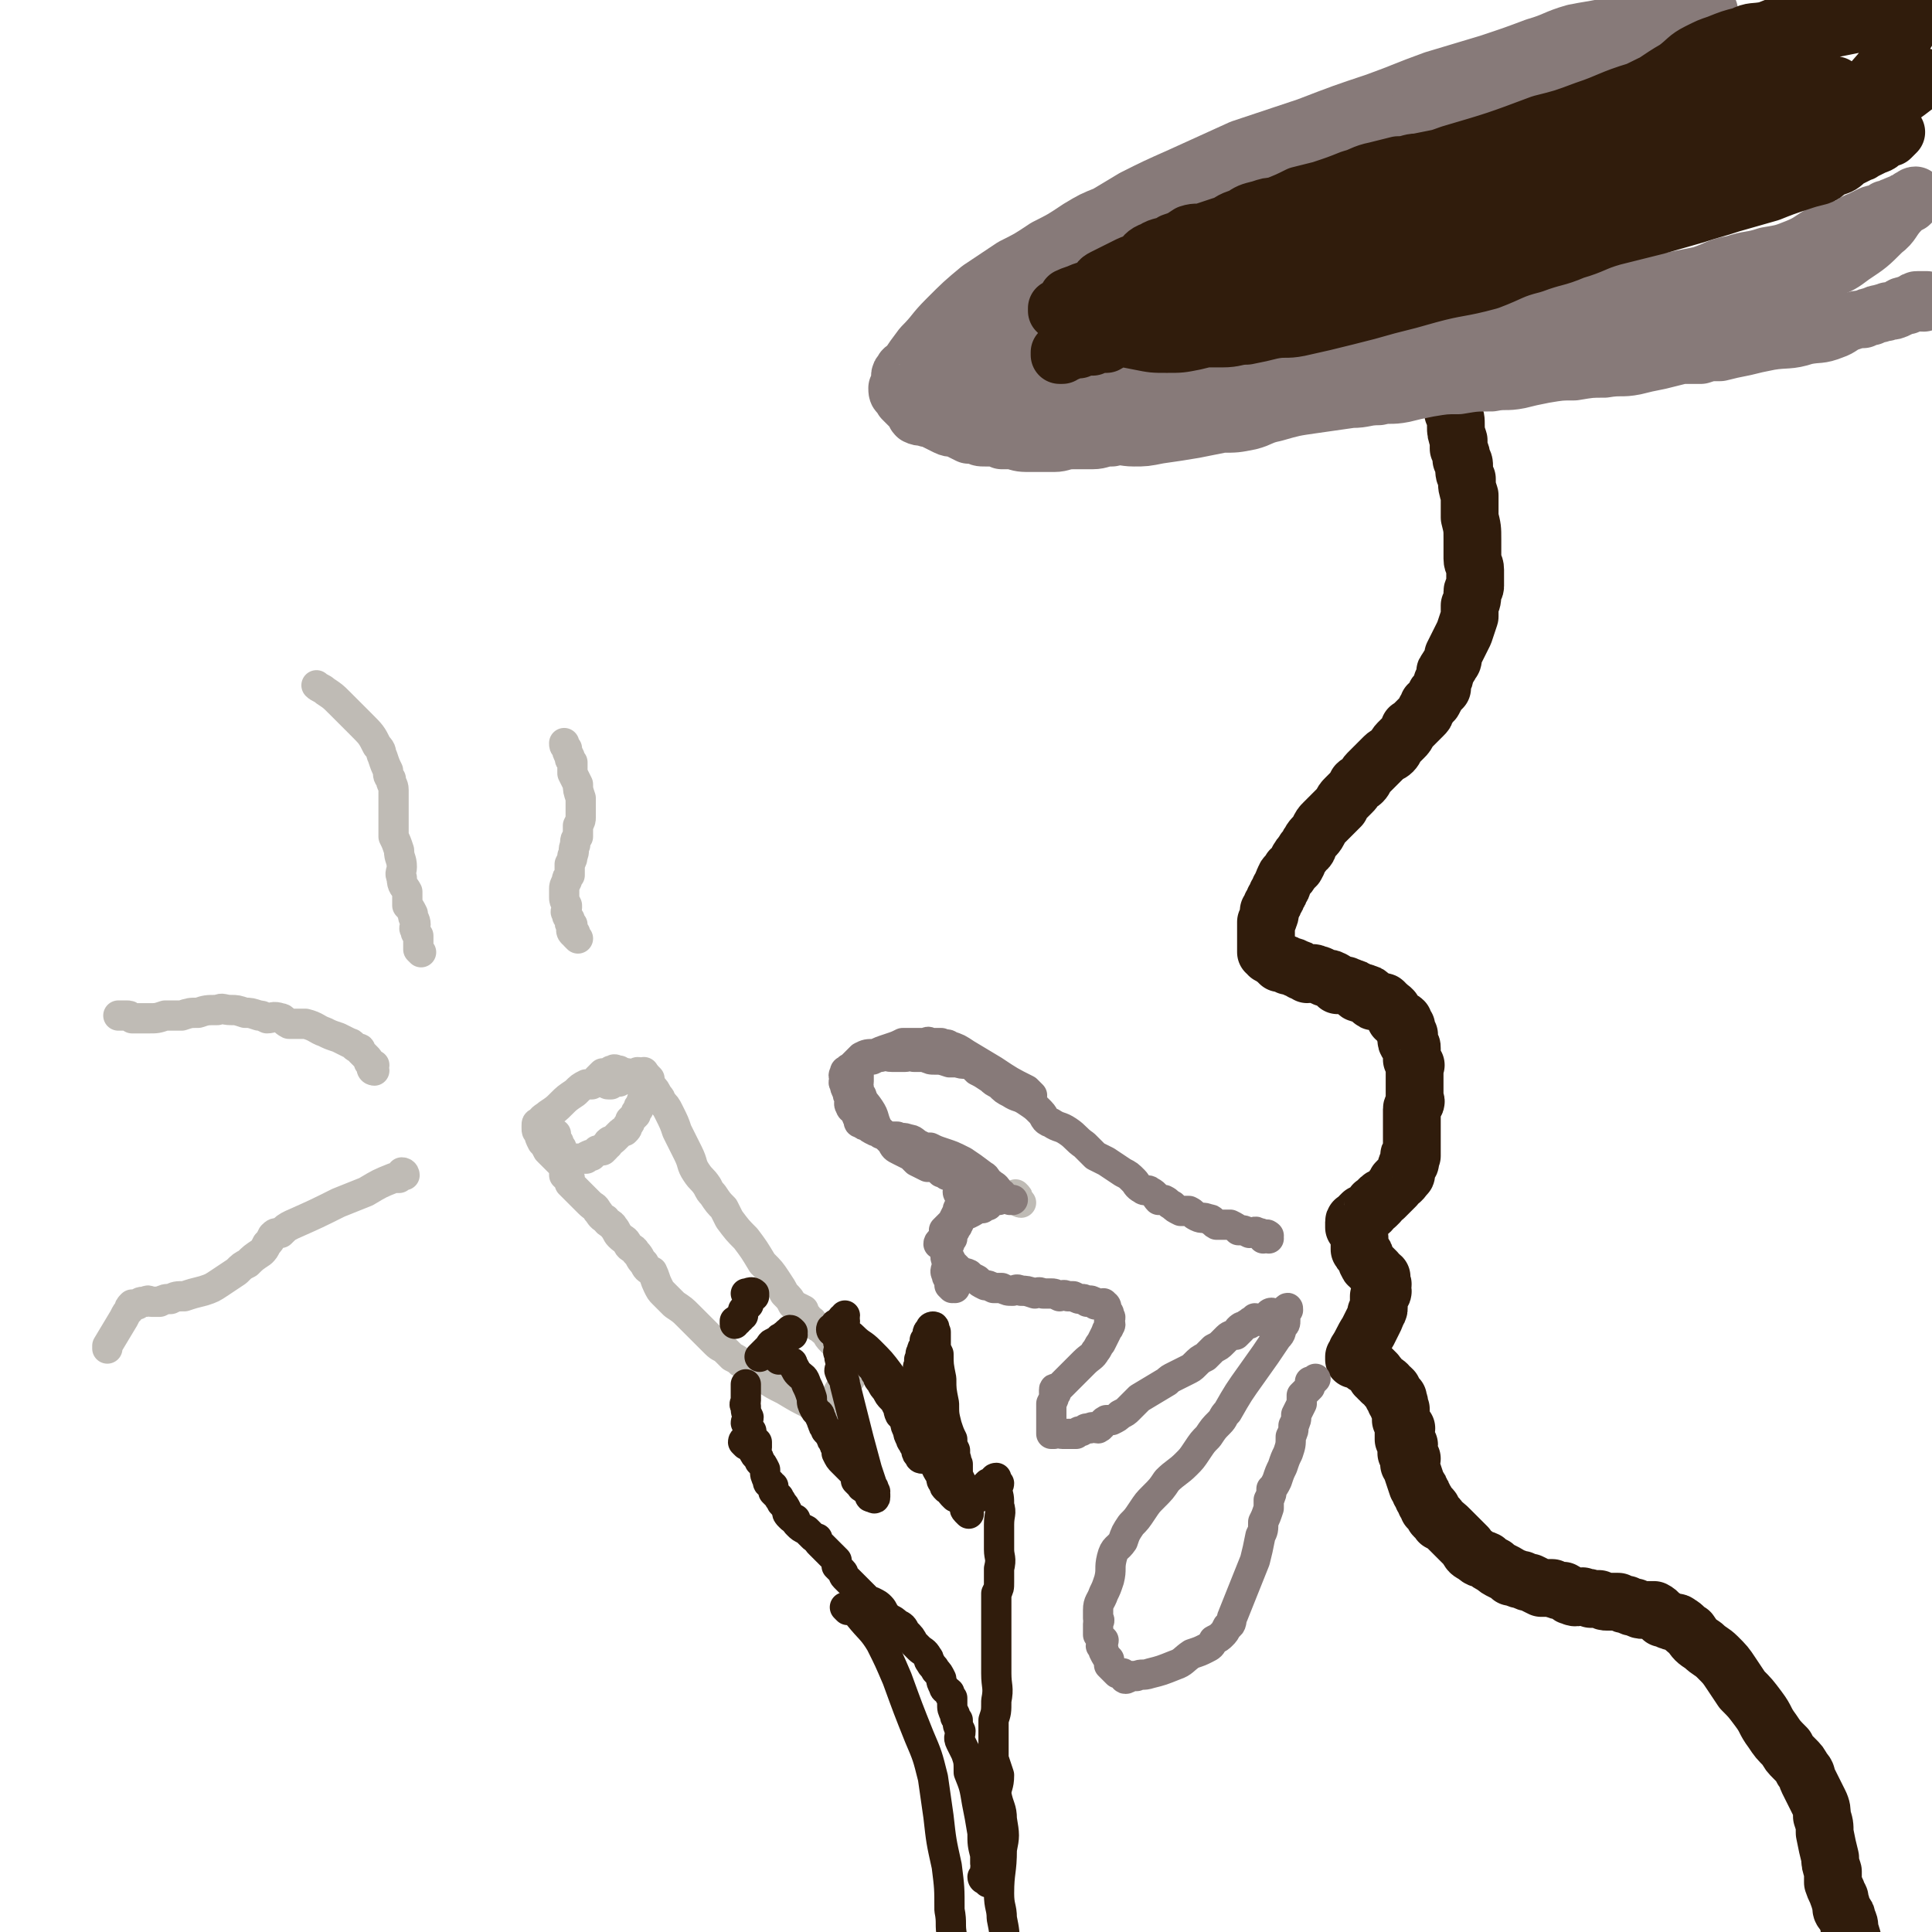 <svg viewBox='0 0 702 702' version='1.1' xmlns='http://www.w3.org/2000/svg' xmlns:xlink='http://www.w3.org/1999/xlink'><g fill='none' stroke='#301C0C' stroke-width='21' stroke-linecap='round' stroke-linejoin='round'><path d='M527,131c0,0 -1,-1 -1,-1 -1,1 -1,2 -1,2 0,0 0,-1 0,-1 1,0 1,0 2,1 0,0 -1,0 -1,1 0,1 0,1 0,2 0,1 1,1 1,2 0,1 0,1 0,3 0,2 0,2 0,4 1,3 1,3 1,6 1,2 1,2 1,5 0,2 0,2 1,5 0,1 0,2 0,3 1,2 1,2 1,4 1,1 1,1 1,3 0,2 0,2 1,4 0,3 0,3 1,6 0,4 0,4 0,8 1,4 1,4 1,8 0,4 0,4 0,7 0,2 1,2 1,4 0,2 0,2 0,3 0,1 0,1 0,2 0,0 0,0 0,1 0,1 -1,1 -1,2 0,3 0,3 -1,5 0,2 0,2 0,4 -1,3 -1,3 -2,6 -1,2 -1,2 -2,4 -1,2 -1,2 -2,4 0,2 0,2 -1,3 0,1 -1,1 -1,2 -1,1 -1,1 -1,2 0,1 0,1 -1,3 0,1 0,1 0,2 -1,1 -1,1 -2,2 -1,1 0,1 -1,2 0,1 -1,1 -2,2 0,1 0,1 -1,2 0,1 0,1 -1,2 -1,1 -1,1 -2,2 -1,1 -1,1 -2,2 -1,1 -1,0 -1,1 -1,2 -1,2 -2,3 -1,1 -1,1 -2,2 -1,1 -1,2 -2,3 -1,1 -2,1 -3,2 -2,2 -2,2 -4,4 -1,1 -1,1 -2,2 -1,1 -1,2 -2,3 -1,1 -1,0 -2,1 -1,2 -1,2 -2,3 -1,1 -1,1 -2,2 -1,1 -1,1 -2,3 -3,3 -3,3 -6,6 -1,1 -1,1 -2,3 -1,2 -2,2 -3,4 -1,1 0,2 -2,3 -1,2 -1,1 -2,3 -1,1 0,1 -1,2 0,1 -1,1 -2,2 0,0 0,1 -1,2 0,0 -1,0 -1,1 -1,1 0,1 -1,2 0,1 0,1 -1,2 0,1 0,1 -1,2 0,1 0,1 -1,2 0,1 0,1 -1,2 0,1 0,1 -1,2 0,1 1,1 0,2 0,1 0,1 -1,2 0,1 0,1 0,1 0,1 0,1 0,2 0,1 0,1 0,2 0,1 0,1 0,2 0,1 0,1 0,2 0,1 0,1 0,2 1,0 1,0 1,1 1,0 1,1 2,1 0,0 0,0 0,0 1,1 1,1 2,2 0,0 1,-1 1,0 1,0 1,0 2,1 1,0 2,0 3,1 1,0 1,0 2,1 1,0 1,0 2,1 2,0 2,-1 3,0 2,0 2,1 3,1 1,1 2,0 3,1 1,0 1,1 2,2 2,0 2,0 3,0 1,1 1,0 2,1 1,0 1,0 2,1 0,0 0,1 1,1 1,0 1,-1 2,0 1,0 1,0 2,1 0,0 0,1 0,1 1,1 1,1 2,1 1,0 1,0 2,0 0,0 0,0 0,0 1,0 1,0 1,1 1,0 1,0 1,1 1,0 1,0 2,1 0,0 0,0 0,1 1,1 1,1 1,2 1,0 1,1 2,1 0,0 0,-1 1,0 0,0 0,1 1,2 0,0 -1,1 -1,1 1,1 1,1 2,2 0,1 -1,1 -1,2 0,1 1,1 1,2 1,0 1,0 1,1 0,1 0,1 0,2 0,1 0,1 0,2 1,1 1,1 1,2 1,0 0,0 0,1 0,1 0,1 0,1 0,1 0,1 0,2 0,1 0,1 0,3 0,1 0,1 0,3 0,1 0,1 0,2 0,1 1,1 0,2 0,1 -1,1 -1,2 0,1 0,1 0,2 0,1 0,1 0,2 0,1 0,1 0,2 0,1 0,1 0,2 0,1 0,1 0,1 0,1 0,1 0,1 0,1 0,1 0,2 0,1 0,1 0,2 0,0 0,0 0,1 0,1 0,1 0,1 0,0 0,0 0,1 0,0 -1,-1 -1,0 0,0 0,0 0,1 0,0 0,0 0,1 0,0 1,0 0,1 0,0 -1,0 -1,1 0,0 0,1 0,2 0,1 0,1 -1,1 0,1 0,1 -1,2 0,0 0,0 -1,0 -1,1 -1,1 -1,2 -1,1 -1,1 -2,2 -1,1 -1,1 -2,2 -1,0 -1,0 -2,1 0,0 0,0 0,1 -1,1 -1,1 -1,1 0,0 -1,-1 -1,0 0,0 0,1 -1,2 -1,1 -1,0 -3,1 0,0 0,0 -1,1 0,1 0,2 -1,2 0,0 -1,-1 -1,0 0,0 0,0 0,1 0,0 0,0 0,1 1,0 1,0 1,1 1,2 1,2 1,4 0,1 0,2 0,3 1,2 2,1 2,3 1,1 0,1 1,2 0,1 1,1 1,1 1,1 1,1 2,2 0,1 0,1 0,1 1,1 1,0 2,1 0,0 -1,0 -1,1 0,1 1,1 1,1 1,1 0,1 0,2 0,1 1,1 0,2 0,0 0,0 -1,1 0,1 0,1 0,2 0,1 0,1 0,2 0,1 0,1 -1,2 0,1 0,1 -1,3 -1,2 -1,2 -2,4 -2,3 -2,4 -4,7 0,1 0,1 -1,2 0,0 0,1 0,1 1,0 1,0 1,0 1,0 1,0 2,0 0,0 0,1 1,1 0,0 0,0 0,1 1,0 1,0 2,1 1,1 1,1 2,2 0,0 0,0 0,1 1,0 1,0 1,1 1,0 1,1 1,1 1,1 1,0 2,1 0,0 0,0 0,1 1,0 1,0 2,1 0,0 0,0 0,1 1,0 0,1 0,1 1,1 1,0 2,1 0,0 -1,0 -1,1 0,0 1,0 1,0 1,1 0,1 0,2 1,1 1,1 1,1 0,1 0,1 0,1 0,1 0,1 0,1 0,1 0,1 0,1 0,0 0,0 0,1 1,1 0,1 1,2 0,1 1,1 1,1 0,0 -1,0 -1,1 0,0 0,0 0,1 0,1 0,1 0,2 1,1 1,1 2,2 0,1 -1,1 -1,1 0,1 0,1 0,2 1,1 1,1 2,2 0,0 -1,0 -1,1 0,0 0,1 0,1 1,1 1,1 1,2 1,3 1,3 2,6 1,1 1,1 1,2 1,1 1,1 1,2 1,1 1,1 1,2 1,1 1,1 1,2 1,0 1,0 1,0 1,1 0,1 1,2 0,1 0,1 1,1 1,1 1,1 1,2 2,1 2,1 4,3 3,3 3,3 6,6 1,2 1,2 3,3 2,2 2,1 4,2 1,1 1,1 3,2 1,1 1,1 3,2 2,1 2,1 3,2 2,0 2,1 4,1 2,1 2,1 3,1 2,1 2,1 4,2 2,0 2,0 4,0 2,1 2,1 4,1 2,1 2,2 3,2 2,1 2,0 4,0 2,1 2,0 3,1 2,0 2,0 3,0 2,1 2,1 3,1 2,0 2,0 4,0 2,1 2,1 3,1 2,1 2,1 3,1 2,1 2,1 3,1 2,0 2,0 4,0 2,1 2,2 3,3 2,0 2,1 3,1 2,1 2,0 3,1 2,1 2,2 4,3 2,3 2,3 5,5 2,2 3,2 5,4 3,3 3,3 5,6 2,3 2,3 4,6 3,3 3,3 6,7 3,4 2,4 5,8 2,3 2,3 5,6 1,2 1,2 3,4 2,2 2,2 3,4 2,2 1,2 2,4 1,2 1,2 2,4 1,2 1,2 2,4 1,2 1,3 1,5 1,3 1,3 1,6 1,5 1,5 2,9 0,2 0,2 1,5 0,2 0,2 0,4 1,3 1,2 2,5 1,1 0,1 1,3 0,2 0,2 1,3 1,1 1,1 1,2 1,2 1,2 1,4 1,3 1,3 2,7 0,0 0,0 0,0 '/></g>
<g fill='none' stroke='#877A79' stroke-width='21' stroke-linecap='round' stroke-linejoin='round'><path d='M699,110c-1,0 -2,0 -1,-1 0,0 0,0 1,0 0,0 1,0 1,0 -1,0 -1,0 -2,0 0,0 -1,0 -1,0 -1,0 -1,0 -2,1 -1,0 -1,0 -2,1 -2,0 -2,0 -3,1 -2,1 -2,1 -4,1 -1,1 -1,0 -3,1 -1,0 -1,0 -3,1 -1,0 -1,0 -3,1 -2,0 -2,0 -5,1 -3,1 -3,2 -6,3 -5,2 -5,1 -10,2 -6,2 -7,1 -13,2 -5,1 -5,1 -9,2 -5,1 -5,1 -9,2 -4,0 -4,0 -7,1 -4,0 -4,0 -7,0 -4,1 -4,1 -8,2 -5,1 -5,1 -9,2 -5,1 -5,0 -11,1 -5,0 -5,0 -11,1 -5,0 -5,0 -11,1 -5,1 -5,1 -9,2 -5,1 -5,0 -10,1 -6,0 -6,0 -12,1 -5,0 -5,0 -11,1 -5,1 -5,1 -9,2 -5,1 -5,0 -9,1 -5,0 -5,1 -10,1 -7,1 -7,1 -14,2 -7,1 -7,1 -14,3 -5,1 -5,2 -9,3 -5,1 -5,1 -10,1 -5,1 -5,1 -10,2 -6,1 -6,1 -13,2 -5,1 -5,1 -9,1 -4,0 -4,-1 -8,0 -4,0 -4,1 -7,1 -4,0 -4,0 -7,0 -4,0 -4,1 -7,1 -4,0 -4,0 -8,0 -4,0 -4,0 -7,-1 -2,0 -2,0 -4,0 -2,-1 -2,-1 -4,-1 -1,0 -1,0 -2,0 -2,0 -2,0 -3,-1 -2,0 -2,0 -3,0 -2,-1 -2,-1 -4,-2 -2,-1 -2,0 -4,-1 -2,-1 -2,-1 -4,-2 -1,-1 -1,-1 -3,-1 -2,-1 -2,0 -4,-1 -1,-1 0,-1 -1,-2 -1,-1 -1,-1 -2,-2 -1,-1 -1,-1 -2,-2 0,0 1,0 1,0 -1,-1 -1,-1 -2,-2 -1,0 -1,-1 -1,-2 0,0 0,0 1,-1 0,-2 0,-2 0,-3 0,-1 0,-1 1,-2 0,-1 1,-1 2,-2 2,-3 2,-3 5,-7 5,-5 4,-5 9,-10 6,-6 6,-6 12,-11 6,-4 6,-4 12,-8 6,-3 6,-3 12,-7 6,-3 6,-3 12,-7 5,-3 5,-3 10,-5 5,-3 5,-3 10,-6 8,-4 8,-4 17,-8 11,-5 11,-5 22,-10 12,-4 12,-4 24,-8 13,-5 13,-5 25,-9 11,-4 10,-4 21,-8 10,-3 10,-3 20,-6 9,-3 9,-3 17,-6 7,-2 7,-3 14,-5 5,-1 6,-1 11,-2 5,-1 5,-1 11,-2 3,-1 3,-1 7,-2 3,0 3,0 6,0 2,0 2,-1 4,-1 2,0 2,-1 4,-1 1,0 1,0 2,0 1,0 1,0 1,0 2,0 3,0 3,0 '/><path d='M589,17c0,0 -1,0 -1,-1 -1,0 -1,0 -1,-1 -1,0 -1,1 -2,1 -2,0 -2,0 -4,0 -1,0 -1,0 -2,0 -2,0 -2,0 -4,1 -2,0 -2,0 -5,1 -3,1 -3,2 -6,3 -6,3 -6,2 -12,5 -7,3 -7,3 -14,6 -7,4 -7,4 -14,7 -5,2 -5,2 -11,4 -5,2 -5,3 -9,4 -5,2 -5,1 -10,3 -5,2 -5,3 -10,5 -6,2 -7,1 -13,3 -6,2 -6,2 -12,4 -6,3 -6,3 -11,5 -7,2 -7,3 -13,5 -5,2 -5,1 -10,3 -4,2 -3,3 -7,4 -3,2 -4,2 -7,4 -4,2 -3,2 -7,5 -5,4 -5,4 -10,7 -5,4 -5,4 -10,7 -3,3 -3,3 -7,6 -3,2 -3,2 -5,5 -2,1 -2,1 -4,3 -1,1 -1,1 -1,2 -1,1 -1,1 -2,1 -1,2 -1,1 -2,3 0,1 0,1 -1,2 0,1 0,1 0,1 0,1 0,1 0,1 1,2 1,2 1,3 0,1 0,1 0,2 1,1 1,1 1,2 1,1 1,1 2,1 1,1 1,1 1,1 2,1 2,1 4,2 3,1 3,2 7,3 6,1 7,1 13,2 8,0 8,1 16,0 9,0 9,-1 18,-3 9,-1 9,-1 18,-3 7,-2 7,-3 13,-4 7,-2 7,-2 14,-3 10,-2 10,-3 20,-5 21,-4 21,-4 41,-7 10,-2 10,-3 20,-4 8,-2 8,-1 17,-2 7,-2 7,-2 14,-3 8,-2 7,-2 15,-4 5,-1 5,-1 11,-2 5,-1 5,-1 10,-2 6,-2 6,-3 12,-4 6,-2 6,-1 12,-3 6,-1 6,-1 11,-3 5,-2 5,-3 9,-5 4,-1 4,-1 8,-2 3,-1 3,-2 6,-3 2,-1 2,-1 4,-2 3,-1 3,0 5,-2 2,0 2,-1 3,-1 2,-1 2,-1 3,-1 1,-1 1,-1 2,-1 1,0 1,0 1,-1 1,0 1,-1 2,-1 0,0 -1,1 -1,2 0,0 0,0 -1,1 -2,1 -2,1 -3,2 -4,4 -3,5 -7,8 -5,5 -5,5 -11,9 -4,3 -4,3 -9,5 -4,2 -4,2 -8,4 -5,2 -5,2 -11,3 -6,2 -6,2 -13,3 -7,1 -7,0 -13,1 -6,0 -6,1 -11,1 -5,1 -5,0 -9,1 -6,1 -6,1 -12,2 -6,1 -6,1 -12,2 -6,1 -6,0 -13,1 -7,2 -7,2 -14,3 -7,2 -7,1 -14,2 -7,1 -7,2 -13,3 -5,0 -6,0 -11,0 -4,1 -4,1 -8,2 -6,1 -6,2 -12,3 -7,1 -7,1 -14,2 -5,0 -5,1 -11,1 -5,1 -5,0 -9,1 -4,0 -4,0 -8,1 -3,0 -3,0 -6,1 -3,0 -3,-1 -7,0 -3,0 -3,1 -7,1 -5,1 -5,0 -9,1 -4,0 -4,0 -8,1 -4,0 -4,0 -8,1 -3,0 -3,1 -6,1 -3,0 -3,0 -6,0 -7,-1 -7,-1 -15,-1 -4,0 -4,0 -7,0 -3,0 -3,0 -5,-1 -1,0 -1,-1 -1,-1 -1,0 -2,0 -2,0 0,0 0,-1 0,-1 1,-1 0,-1 0,-3 0,-1 0,-1 0,-1 1,-2 2,-2 2,-3 3,-5 2,-6 5,-10 7,-9 7,-9 14,-16 8,-8 8,-8 16,-15 6,-5 5,-5 12,-9 5,-4 6,-4 12,-7 6,-3 6,-3 13,-5 8,-3 8,-3 16,-5 7,-2 7,-1 14,-3 6,-2 6,-2 13,-4 6,-1 6,-2 12,-3 7,-2 7,-2 13,-4 5,-1 5,-1 11,-3 6,-2 6,-3 12,-5 7,-2 7,-2 14,-5 7,-3 7,-3 14,-7 6,-2 6,-2 12,-5 6,-2 6,-1 11,-3 6,-2 6,-1 12,-3 5,-2 4,-3 9,-4 3,-1 3,0 7,0 2,0 2,0 5,-1 2,0 2,-1 3,-1 1,0 2,0 3,0 0,0 1,0 1,0 1,0 0,-2 0,-2 0,0 0,1 -1,2 0,1 0,1 -1,1 -9,4 -9,5 -17,8 -12,5 -12,4 -24,9 -9,3 -9,3 -17,6 -7,2 -7,3 -14,5 -7,2 -7,2 -15,5 -8,2 -8,2 -16,4 -7,2 -7,2 -15,4 -7,2 -7,2 -14,4 -7,2 -7,2 -14,4 -10,4 -10,3 -20,7 -6,2 -5,3 -10,5 -6,3 -7,3 -12,6 -7,3 -8,3 -14,7 -5,3 -5,4 -10,7 -4,3 -4,4 -8,7 -4,2 -4,2 -8,5 -4,2 -3,3 -7,5 -3,2 -3,2 -6,4 -3,2 -3,2 -6,4 -3,2 -3,2 -6,4 -1,1 -1,1 -3,2 -1,1 -1,1 -2,2 -1,0 -1,1 -2,1 0,1 0,1 -1,2 0,1 -1,1 -1,1 0,1 1,1 1,2 1,1 1,1 1,2 0,0 0,0 0,1 1,2 1,2 3,3 1,1 1,1 2,2 2,1 1,1 3,2 2,2 2,1 4,2 3,1 3,1 6,2 5,1 4,2 9,3 4,1 4,1 8,2 5,0 5,0 10,0 6,0 6,0 12,0 8,-1 8,-1 15,-2 6,-1 6,-1 12,-3 5,-1 5,-1 10,-3 4,-1 4,-2 9,-3 7,-1 7,-1 14,-2 9,-2 9,-3 18,-5 8,-2 8,-2 16,-3 8,-2 8,-2 16,-4 10,-1 10,-1 20,-2 14,-2 14,-2 28,-4 7,-1 6,-2 13,-3 6,-1 6,0 12,-1 4,-1 4,-1 9,-1 3,0 3,0 6,-1 3,0 3,0 5,0 1,0 2,0 2,0 1,0 0,0 -1,0 -3,0 -3,0 -5,1 -10,2 -10,2 -19,4 -14,3 -14,3 -28,5 -8,2 -8,1 -17,2 -10,1 -10,1 -19,2 -9,0 -9,0 -18,1 -8,1 -8,1 -16,2 -10,1 -9,1 -19,3 -10,1 -10,1 -19,2 -9,2 -9,2 -17,3 -9,1 -9,1 -17,2 -8,2 -8,2 -16,4 -6,1 -6,1 -13,3 -5,1 -5,0 -10,1 -5,1 -5,1 -10,2 -4,1 -4,0 -8,1 -3,0 -3,0 -7,1 -2,0 -2,1 -5,1 -2,0 -2,0 -4,0 -1,0 -1,0 -3,0 -1,0 -1,0 -2,0 -1,0 -1,-1 -1,-1 0,-1 0,-1 1,-1 0,-1 0,-1 0,-1 0,-1 0,-1 0,-2 -1,-1 -2,-1 -2,-2 0,-1 1,-1 2,-3 0,-3 0,-4 0,-7 2,-5 2,-5 4,-10 3,-5 4,-5 7,-9 3,-5 3,-5 7,-9 4,-4 4,-4 9,-8 6,-4 6,-3 12,-7 6,-3 6,-4 12,-7 5,-2 5,-1 9,-3 5,-2 5,-3 9,-5 4,-2 4,-2 8,-4 6,-2 6,-2 11,-4 4,-1 4,-1 8,-2 3,-1 3,-2 6,-3 1,0 1,0 2,0 1,-1 2,-2 2,-2 0,0 -1,1 -1,2 -1,0 -1,0 -1,0 -1,0 0,1 -1,1 -5,4 -5,4 -11,8 -10,8 -10,9 -20,17 -6,5 -7,5 -13,9 -5,4 -5,4 -10,8 -5,3 -5,3 -10,6 -4,2 -4,2 -8,5 -3,2 -3,2 -6,5 -1,1 -1,1 -3,3 -1,1 -2,2 -3,3 0,0 1,0 1,0 1,1 1,1 2,2 0,1 0,1 1,1 3,3 3,3 6,5 7,4 7,5 13,7 9,4 11,3 19,5 '/></g>
<g fill='none' stroke='#301C0C' stroke-width='21' stroke-linecap='round' stroke-linejoin='round'><path d='M647,35c-1,0 -1,0 -1,-1 -1,0 -2,0 -3,-1 0,0 0,1 -1,1 -1,0 -2,-1 -3,-1 -3,0 -3,1 -6,1 -7,1 -7,1 -14,2 -8,1 -8,1 -16,3 -6,1 -6,1 -13,3 -6,1 -6,1 -11,2 -6,1 -6,1 -12,3 -5,1 -5,1 -10,3 -5,1 -5,1 -10,2 -6,1 -6,1 -11,2 -6,1 -6,2 -11,3 -5,1 -5,1 -10,2 -3,0 -3,1 -7,1 -4,1 -4,1 -8,2 -5,1 -5,2 -9,3 -5,2 -5,2 -11,4 -4,1 -4,1 -8,2 -4,2 -4,2 -9,4 -2,0 -2,0 -5,1 -4,1 -4,1 -7,3 -4,1 -4,2 -8,4 -4,2 -4,2 -8,4 -4,1 -4,1 -8,3 -3,2 -3,2 -5,4 -3,1 -4,1 -7,3 -2,1 -2,1 -5,3 -1,0 -1,0 -3,1 -1,1 -1,1 -3,2 -1,1 -1,1 -2,2 -1,0 -1,1 -2,1 -2,1 -2,1 -4,2 -1,1 -1,1 -2,3 -1,1 -1,1 -2,3 -1,0 -2,1 -2,1 0,1 1,0 1,1 1,0 1,-1 2,0 0,0 0,1 0,1 2,1 2,0 3,1 3,1 3,1 5,2 5,1 5,1 10,1 8,1 8,2 17,2 8,0 8,0 16,0 5,0 5,-1 9,-1 5,-1 5,-1 9,-2 5,-1 5,0 10,-1 9,-2 9,-2 17,-4 8,-2 8,-2 15,-4 8,-2 8,-2 15,-4 11,-3 11,-2 22,-5 8,-3 8,-4 16,-6 8,-3 8,-2 15,-5 7,-2 7,-3 14,-5 8,-2 8,-2 16,-4 7,-2 7,-2 14,-4 6,-2 7,-2 13,-4 7,-2 7,-2 14,-4 5,-2 5,-2 11,-4 3,-1 3,-1 7,-2 3,-1 2,-2 5,-3 3,-1 3,-1 5,-3 2,-1 2,-1 4,-2 1,-1 1,0 2,-1 1,-1 1,-1 2,-2 1,-1 1,-1 2,-1 1,0 1,0 2,-1 0,0 0,0 1,0 1,-1 1,-1 2,-1 1,-1 1,0 2,-1 0,0 1,-1 1,-1 -1,1 -1,1 -2,2 -1,0 -1,0 -2,0 -2,2 -1,2 -4,3 -14,7 -14,7 -29,12 -15,6 -16,4 -32,9 -12,4 -12,5 -25,9 -21,6 -21,6 -42,12 -11,3 -11,3 -21,5 -11,3 -11,3 -21,5 -10,2 -10,2 -21,3 -10,2 -10,1 -21,2 -8,0 -8,0 -15,1 -7,0 -7,0 -13,1 -5,0 -5,1 -11,1 -3,0 -3,0 -6,0 -1,0 -1,0 -2,0 -1,0 -1,0 -2,-1 0,0 0,-1 0,-1 1,0 1,1 1,1 1,0 1,-1 1,-1 1,-1 1,-1 3,-2 3,-2 3,-2 7,-4 21,-12 21,-13 42,-24 16,-8 17,-7 33,-13 15,-6 15,-6 30,-10 14,-5 14,-5 29,-8 23,-6 23,-5 46,-10 10,-2 10,-2 20,-4 12,-2 12,-2 25,-4 3,-1 2,-1 5,-1 1,0 1,0 3,0 1,0 2,0 2,0 0,0 -2,0 -2,0 0,0 0,1 0,1 -2,1 -2,1 -4,2 -15,8 -14,10 -29,16 -41,17 -41,16 -83,31 -20,7 -20,6 -40,12 -19,6 -19,6 -37,12 -15,4 -15,4 -29,8 -6,1 -7,2 -13,3 0,0 0,-1 1,-2 1,-1 2,0 3,-1 1,-1 1,-1 2,-1 1,-1 2,-1 3,-2 4,-2 3,-2 7,-4 16,-6 16,-6 33,-12 19,-7 19,-7 39,-14 16,-5 16,-5 33,-9 13,-4 13,-3 27,-5 12,-2 12,-2 25,-3 10,-1 10,-2 19,-2 7,-1 7,0 14,-1 4,-1 3,-1 7,-2 1,0 1,0 3,0 1,0 2,0 2,0 -1,0 -2,1 -4,2 -4,1 -4,1 -8,3 -17,6 -17,6 -34,11 -14,4 -14,3 -28,7 -11,3 -11,3 -23,6 -13,3 -14,3 -27,5 -12,2 -12,2 -23,4 -12,2 -12,2 -23,4 -8,1 -8,0 -16,1 -4,0 -4,1 -8,1 0,0 -1,-1 -1,-1 0,-1 1,-1 2,-1 2,-1 1,-2 3,-3 12,-5 12,-5 25,-9 24,-9 25,-9 49,-17 0,0 0,0 0,0 14,-4 14,-5 28,-8 13,-4 13,-3 27,-6 3,-1 3,0 7,-1 5,-1 5,-1 10,-2 4,-1 4,-1 8,-1 2,0 2,0 4,0 1,0 2,0 2,0 0,0 -1,0 -2,0 -1,0 -1,1 -2,2 -1,1 -2,1 -4,2 -6,3 -6,3 -13,7 -10,5 -11,5 -21,9 -10,5 -9,6 -19,10 -10,4 -11,3 -21,7 -11,4 -10,4 -21,9 -8,3 -8,3 -17,6 -8,2 -8,2 -16,4 -7,2 -7,1 -15,3 -6,1 -6,1 -12,2 -6,1 -6,1 -11,2 -6,1 -6,0 -12,2 -5,1 -5,1 -10,2 -4,1 -4,1 -9,1 -3,1 -3,1 -7,2 -2,0 -2,1 -4,2 -3,0 -3,0 -5,1 -3,0 -3,0 -5,1 -2,0 -2,0 -4,1 -1,0 -1,0 -2,1 -1,0 -1,0 -1,0 0,0 0,-1 0,-1 2,-1 2,-1 3,-2 2,-1 1,-2 3,-3 15,-9 15,-9 29,-18 14,-8 15,-8 29,-16 11,-6 11,-7 22,-12 10,-5 11,-5 21,-9 10,-4 10,-4 19,-7 8,-3 8,-2 16,-5 17,-5 17,-5 33,-11 8,-2 8,-2 16,-5 9,-3 9,-4 19,-7 8,-4 8,-4 17,-6 8,-3 8,-3 16,-6 10,-3 10,-3 20,-6 8,-2 8,-2 15,-4 5,-1 5,-1 10,-2 4,-1 4,-1 9,-3 4,-1 4,0 7,-2 2,0 2,0 5,-1 1,-1 1,-1 2,-2 1,-1 1,-1 2,-1 0,0 1,0 1,-1 0,0 0,-1 0,-1 0,1 0,1 0,2 0,1 0,1 0,2 -2,3 -2,3 -4,6 -7,11 -6,12 -15,22 -7,9 -7,8 -16,16 -5,5 -5,5 -11,9 -6,4 -6,4 -12,7 -5,3 -5,3 -10,5 -4,2 -4,2 -8,3 -3,0 -3,0 -5,0 -1,0 -2,0 -2,0 0,0 1,0 2,-1 0,-1 -1,-1 -1,-1 1,-1 1,-1 2,-1 2,-1 2,-1 4,-1 3,-1 3,-2 6,-3 6,-2 6,-1 12,-3 5,-2 5,-2 10,-3 2,-1 2,-1 5,-2 1,0 1,0 3,-1 1,0 1,0 1,0 1,-1 1,-1 2,-1 1,-1 1,-1 2,-1 1,0 0,-1 1,-1 1,0 1,0 2,0 0,0 1,0 1,0 -1,0 -2,0 -4,0 -9,1 -9,2 -19,3 -16,3 -16,4 -32,6 -17,2 -17,1 -34,2 -6,0 -6,0 -11,1 -4,0 -4,0 -8,0 -2,0 -2,1 -5,1 -3,0 -3,0 -6,0 -1,0 -1,0 -1,0 0,0 1,0 1,-1 1,0 1,-1 1,-1 11,-7 11,-7 22,-13 11,-7 11,-7 22,-15 8,-4 8,-5 15,-9 4,-3 4,-4 8,-6 4,-2 4,-2 7,-3 5,-2 5,-2 9,-3 4,-2 4,-1 9,-2 5,-2 5,-2 11,-3 3,-1 3,-1 6,-2 2,-1 2,-1 3,-2 2,0 2,0 4,0 1,0 1,-1 1,-1 1,-1 1,-1 2,-1 1,0 2,0 2,0 -1,0 -2,0 -2,1 -3,2 -2,2 -5,4 -14,8 -14,8 -30,15 -13,6 -13,6 -27,11 -11,5 -11,4 -22,8 -11,4 -11,4 -22,8 -9,3 -9,3 -18,6 -9,3 -9,2 -19,5 -8,2 -8,3 -15,5 -6,2 -6,2 -13,3 -7,2 -7,2 -15,4 -6,2 -6,2 -13,3 -5,2 -5,2 -10,3 -5,1 -5,1 -9,2 -3,1 -3,1 -7,2 -3,1 -3,1 -6,2 -3,1 -3,0 -6,1 -3,2 -3,2 -6,3 -3,2 -4,1 -7,3 -3,1 -3,2 -5,4 -3,1 -3,1 -5,2 -2,1 -2,1 -4,2 -2,1 -2,1 -4,2 -2,1 -1,1 -3,3 -2,1 -2,1 -5,2 -2,1 -3,1 -5,2 0,1 0,1 -1,2 0,1 -1,0 -1,1 -1,0 0,1 -1,1 0,1 0,0 -1,0 0,0 0,0 0,1 1,1 1,1 1,1 1,1 1,1 2,1 0,0 0,0 1,1 1,1 1,1 2,1 1,1 2,0 3,1 2,1 2,1 4,2 3,1 3,1 6,2 6,1 6,1 11,2 5,1 5,1 10,1 5,0 5,0 10,-1 4,-1 4,-1 9,-2 4,-1 5,-1 9,-2 7,-1 7,-1 13,-3 7,-2 7,-2 14,-4 8,-3 8,-2 16,-5 8,-3 9,-2 17,-6 10,-3 10,-4 20,-8 12,-5 12,-5 24,-10 12,-5 12,-4 23,-9 13,-5 12,-5 25,-10 13,-4 13,-4 27,-9 15,-5 15,-4 29,-9 14,-5 14,-4 27,-10 6,-3 6,-4 12,-8 1,0 0,0 0,-1 '/></g>
<g fill='none' stroke='#BFBBB5' stroke-width='11' stroke-linecap='round' stroke-linejoin='round'><path d='M371,437c0,0 -1,0 -1,-1 0,-1 0,-1 -1,-2 '/><path d='M236,392c0,0 -1,-1 -1,-1 0,0 1,2 1,2 0,0 -1,0 -1,0 1,-1 1,-1 1,0 0,0 0,0 0,1 0,0 0,0 1,1 1,1 1,1 2,3 1,1 1,1 1,2 2,2 2,2 3,4 2,4 2,4 3,7 2,4 2,4 4,8 2,4 1,4 3,7 2,3 2,2 4,5 1,2 1,2 2,3 2,3 2,3 4,5 1,2 1,2 2,4 3,4 3,4 6,7 3,4 3,4 6,9 3,3 3,3 5,6 2,3 2,3 3,5 2,2 2,2 3,4 2,1 2,1 4,2 0,1 0,1 1,2 1,1 0,1 2,2 1,2 1,1 2,2 2,1 1,1 3,2 1,2 1,2 2,3 1,1 1,1 2,2 1,1 1,0 2,1 1,1 0,1 1,2 1,1 1,0 2,1 0,0 0,1 1,1 0,1 0,1 1,1 0,1 1,0 1,1 0,0 -1,0 -1,1 -1,0 0,0 0,1 -1,1 -1,1 -1,1 -1,2 -1,2 -2,3 -1,1 -1,1 -2,2 -1,1 -1,1 -2,3 0,1 0,1 -1,1 -1,1 -1,1 -2,2 0,1 0,1 0,2 -1,0 -1,0 -1,1 -1,0 -2,1 -2,1 0,0 1,-1 1,-1 -1,-1 -1,-1 -2,-1 -2,-1 -2,-1 -3,-2 -4,-2 -4,-2 -9,-5 -4,-2 -4,-2 -7,-4 -3,-1 -3,-1 -5,-3 -2,-1 -2,-2 -4,-3 -1,-1 -1,-1 -3,-2 -1,-1 -1,-1 -2,-2 -2,-2 -2,-1 -4,-3 -2,-2 -2,-2 -4,-4 -3,-3 -3,-3 -6,-6 -2,-2 -2,-2 -5,-4 -2,-2 -2,-2 -4,-4 -1,-1 -1,-1 -2,-3 -1,-2 -1,-3 -2,-5 -2,-1 -2,-1 -3,-3 -2,-2 -1,-2 -3,-4 -1,-2 -2,-1 -3,-3 -1,-2 -1,-1 -3,-3 -1,-1 -1,-2 -2,-3 -1,-2 -2,-1 -3,-3 -2,-1 -2,-2 -3,-3 -1,-2 -1,-1 -3,-3 -1,-1 -1,-1 -2,-2 -2,-2 -2,-2 -3,-3 -1,-1 -1,-1 -2,-2 0,-1 0,-1 0,-2 -1,0 -1,0 -2,-1 0,-1 0,-1 0,-2 -1,-2 -1,-2 -2,-3 -2,-2 -2,-2 -4,-4 -1,-2 -1,-2 -2,-3 -1,-2 -1,-2 -1,-3 -1,-1 -1,-1 -1,-2 0,0 0,0 0,-1 0,-1 0,-1 1,-1 1,-2 2,-2 3,-3 3,-2 3,-2 5,-4 2,-2 2,-2 5,-4 2,-2 2,-2 4,-3 1,0 1,0 2,0 2,-1 1,-1 2,-2 1,-1 1,-1 2,-2 1,0 2,0 3,-1 0,0 0,0 1,0 0,-1 1,0 1,0 1,0 1,0 1,0 '/></g>
<g fill='none' stroke='#301C0C' stroke-width='11' stroke-linecap='round' stroke-linejoin='round'><path d='M288,485c0,0 -1,0 -1,-1 0,0 1,0 1,0 -1,-1 -1,-1 -1,0 -1,0 -1,0 -1,1 -1,0 -1,0 -2,1 -1,0 -1,1 -1,1 -1,1 -1,0 -2,1 -1,0 -1,1 -2,2 0,0 0,0 -1,1 -1,1 -1,1 -2,2 '/><path d='M272,471c0,0 -1,-1 -1,-1 1,0 2,-1 3,0 0,0 0,0 0,1 -1,0 -1,-1 -2,0 0,0 1,0 1,1 -1,0 -1,0 -1,1 0,0 0,0 0,1 -1,1 -1,1 -2,2 0,1 0,1 0,1 0,1 0,1 0,1 -1,0 -1,0 -1,1 -1,0 0,0 0,0 -1,0 -1,0 -1,1 -1,0 -1,0 -1,0 0,0 0,0 0,1 '/></g>
<g fill='none' stroke='#BFBBB5' stroke-width='11' stroke-linecap='round' stroke-linejoin='round'><path d='M220,393c0,0 -1,-1 -1,-1 1,0 1,2 2,2 0,0 0,0 1,0 0,-1 0,-1 1,-1 1,-1 1,0 2,0 0,-1 0,-1 1,-1 0,-1 1,0 1,0 1,-1 0,-1 1,-2 0,0 1,1 2,1 1,-1 0,-1 1,-1 1,-1 1,0 2,0 1,0 1,-1 1,0 0,0 0,0 0,1 0,0 -1,0 0,1 0,1 0,1 1,2 0,1 0,1 0,1 -1,1 -1,1 -1,2 -1,1 0,1 0,2 -1,1 -1,1 -1,2 -1,1 -1,1 -1,2 -1,1 -1,1 -1,2 -1,1 -1,1 -2,2 0,1 0,1 -1,2 0,1 0,1 -1,2 -1,0 -1,0 -2,1 -1,1 -1,1 -2,2 -1,1 -1,0 -2,1 0,0 0,0 0,1 -1,0 -1,0 -1,1 0,0 0,0 -1,1 0,0 0,-1 -1,0 0,0 0,0 -1,0 -1,1 -1,1 -2,2 0,0 -1,-1 -1,0 -1,0 -1,0 -1,1 -1,0 -1,0 -2,0 0,0 0,0 0,0 -1,0 -1,0 -2,0 -1,0 -1,0 -2,0 0,0 0,0 -1,0 0,0 0,0 -1,0 0,-1 0,-1 -1,-2 0,-1 0,-1 0,-2 -1,-1 -1,-1 -1,-2 -1,0 -1,0 -1,0 0,-1 0,-1 0,-1 0,0 0,0 0,0 0,-1 0,-1 0,-2 '/></g>
<g fill='none' stroke='#301C0C' stroke-width='11' stroke-linecap='round' stroke-linejoin='round'><path d='M359,684c0,0 -1,-1 -1,-1 0,0 -1,0 -1,-1 1,0 1,0 1,0 1,-1 0,-1 0,-2 0,0 0,0 0,-1 0,-1 1,-1 0,-2 0,-2 0,-1 0,-3 -1,-4 -1,-4 -1,-8 -1,-6 -1,-6 -2,-11 -1,-6 -1,-6 -3,-11 0,-4 0,-4 -1,-7 -1,-2 -1,-2 -2,-4 -1,-2 0,-2 0,-4 -1,-2 -1,-2 -1,-4 -1,-1 -1,-1 -1,-2 -1,-2 -1,-2 -1,-4 0,-1 0,-1 0,-2 -1,-1 -1,-1 -1,-2 -1,-1 -2,-1 -2,-2 -1,-2 -1,-2 -1,-3 -1,-2 -1,-2 -2,-3 -1,-2 -1,-1 -2,-3 -1,-1 0,-1 -1,-2 -1,-2 -2,-2 -3,-3 -1,-1 -1,-1 -2,-2 -1,-2 -1,-2 -3,-4 -1,-2 -1,-2 -3,-3 -2,-2 -2,-1 -4,-3 -1,-1 -1,-2 -2,-3 -1,-1 -1,-1 -3,-2 -1,0 -1,0 -2,-1 -2,-2 -2,-2 -3,-3 -1,-1 -1,-1 -2,-2 -1,-1 -1,-1 -2,-2 0,0 0,0 -1,-1 -1,-1 0,-1 -1,-2 -1,-1 -1,-1 -2,-2 0,-1 0,-1 0,-2 -1,-1 -1,-1 -2,-2 -1,-1 -1,-1 -2,-2 -1,-1 -1,-1 -2,-2 -1,-1 -1,-1 -1,-2 -1,0 -1,0 -2,-1 -1,-1 -1,-1 -2,-2 -2,-1 -2,-1 -3,-2 -1,-1 -1,-1 -1,-2 -1,0 -1,0 -2,-1 -1,-1 -1,-1 -1,-2 -1,-2 -1,-2 -2,-3 0,-1 -1,-1 -1,-2 -1,-1 -1,-1 -2,-2 0,-1 0,-1 0,-2 -1,0 -1,0 -1,-1 -1,0 -1,0 -1,-1 -1,-2 -1,-2 -1,-4 -1,-2 -1,-2 -2,-3 0,-2 -1,-1 -2,-3 0,-1 1,-1 1,-2 0,-1 0,-2 0,-2 '/><path d='M307,480c0,0 0,-1 -1,-1 0,0 0,0 0,0 0,0 1,0 1,-1 '/><path d='M303,484c0,0 -1,0 -1,-1 0,-1 1,0 2,-1 0,0 -1,-1 0,-1 0,0 0,1 1,2 0,0 0,0 1,1 0,1 1,1 1,1 1,1 1,1 2,2 1,0 1,0 2,1 1,0 0,1 1,2 0,1 0,1 2,2 0,1 1,1 1,2 1,1 0,1 1,2 1,1 1,1 2,2 0,1 0,1 1,1 0,2 0,2 1,3 1,2 1,2 2,3 1,2 1,2 2,3 1,1 1,1 2,3 1,1 0,1 1,3 1,1 1,1 2,3 0,1 0,1 1,3 0,1 0,1 1,3 0,1 1,1 1,2 1,1 1,1 1,2 0,1 0,1 1,2 0,1 1,1 1,1 0,0 -1,-1 0,-1 0,-2 1,-2 1,-3 0,-2 0,-2 0,-5 -1,-3 -1,-3 -1,-7 -1,-4 -1,-3 -1,-7 -1,-3 0,-3 0,-6 0,-1 0,-1 0,-3 0,-1 -1,-1 0,-2 0,-1 0,-1 0,-2 1,-2 0,-2 1,-3 0,-1 0,-1 1,-2 0,-1 0,-1 0,-2 1,-1 1,-1 1,-2 0,-1 0,-1 1,-2 0,-1 1,-1 1,-1 1,0 0,1 1,2 0,2 0,2 0,4 0,2 0,2 1,4 0,4 0,4 1,9 0,4 0,4 1,9 0,4 0,4 1,8 1,3 1,3 2,5 0,2 0,2 1,4 0,1 0,1 0,2 1,2 0,2 1,3 0,2 0,2 0,3 0,1 0,1 1,3 0,1 0,1 0,2 1,2 1,3 1,5 0,1 0,1 1,2 0,1 -1,1 0,2 0,0 1,1 1,1 0,0 -1,-1 -1,-2 1,0 1,0 1,-1 1,-1 1,-1 2,-2 0,-1 0,-1 0,-2 1,-1 2,-1 2,-1 1,-1 1,-1 2,-2 1,-1 1,-1 1,-1 1,0 1,0 2,0 0,-1 0,-2 1,-2 0,0 0,1 1,2 0,1 -1,1 -1,2 1,3 1,3 1,6 1,3 0,3 0,7 0,4 0,4 0,9 0,3 1,3 0,7 0,3 0,3 0,5 0,2 0,2 -1,4 0,2 0,2 0,5 0,3 0,3 0,6 0,1 0,1 0,2 0,2 0,2 0,4 0,2 0,2 0,5 0,4 0,4 0,7 0,5 1,5 0,10 0,4 0,4 -1,7 0,3 0,3 0,6 0,2 0,2 0,4 0,2 0,2 0,4 1,3 1,3 2,6 0,4 -1,4 -1,7 1,5 2,5 2,9 1,6 1,6 0,11 0,8 -1,8 -1,16 0,5 1,5 1,9 1,5 1,5 1,10 1,6 1,6 2,12 1,5 1,5 2,11 0,3 1,3 1,5 1,2 1,2 1,3 1,1 1,1 1,2 1,1 0,1 0,2 1,0 1,0 1,0 1,0 0,0 0,-1 '/><path d='M271,525c0,0 -1,-1 -1,-1 0,-1 1,-1 2,-1 0,0 1,1 1,1 0,-1 0,-1 0,-2 0,-1 0,-1 0,-2 -1,-1 -1,-1 -2,-3 0,-1 1,-1 1,-2 -1,-2 -1,-2 -1,-4 -1,-1 0,-1 0,-2 0,-1 0,-1 0,-2 0,-1 0,-1 0,-1 0,-1 0,-1 0,-2 0,-1 0,-1 0,-1 0,0 0,0 0,0 '/></g>
<g fill='none' stroke='#877A79' stroke-width='11' stroke-linecap='round' stroke-linejoin='round'><path d='M461,450c0,0 -1,-1 -1,-1 -1,0 -1,1 -1,1 0,-1 0,-1 1,-1 0,-1 1,0 1,0 -1,0 -1,0 -2,0 -1,-1 -1,-1 -2,-1 -1,-1 -1,0 -3,0 -2,-1 -2,-1 -4,-1 -1,-1 -1,-1 -3,-2 -2,0 -3,0 -5,0 -2,-1 -1,-2 -3,-2 -2,-1 -2,0 -4,-1 -2,-1 -1,-1 -3,-2 -1,0 -1,0 -3,0 -2,-1 -2,-1 -3,-2 -2,-1 -1,-1 -3,-2 -1,0 -1,0 -2,0 -1,-1 -1,-2 -3,-3 -1,-1 -2,0 -3,-1 -2,-1 -2,-2 -3,-3 -2,-2 -2,-2 -4,-3 -3,-2 -3,-2 -6,-4 -2,-1 -2,-1 -4,-2 -2,-2 -2,-2 -4,-4 -3,-2 -3,-3 -6,-5 -3,-2 -3,-1 -6,-3 -3,-1 -2,-2 -4,-4 -2,-2 -2,-2 -5,-4 -3,-2 -3,-1 -6,-3 -2,-1 -2,-1 -4,-3 -2,-1 -2,-1 -3,-2 -3,-2 -3,-2 -5,-3 -1,-1 -1,-1 -2,-2 -2,-1 -3,0 -5,-1 -2,0 -2,0 -3,0 -3,-1 -3,-1 -5,-1 -2,0 -2,0 -4,-1 -2,0 -2,0 -4,0 -2,-1 -2,0 -3,0 -2,0 -2,0 -3,0 -1,0 -1,0 -2,0 -2,0 -2,-1 -4,0 -1,0 -1,0 -3,1 -1,0 -1,-1 -2,0 -1,0 -1,1 -1,1 -1,1 -1,0 -2,1 0,0 0,1 0,2 -1,0 0,1 0,1 0,1 0,1 0,1 0,1 0,1 0,2 0,1 -1,1 0,2 0,1 0,2 1,3 1,3 1,2 3,5 2,3 1,3 3,7 2,2 2,2 5,5 1,2 1,2 3,3 2,1 2,1 4,2 1,1 1,1 2,2 2,1 2,1 4,2 1,0 1,0 2,0 2,1 2,1 3,2 1,0 1,0 2,1 1,0 1,0 2,1 1,0 1,0 1,0 1,1 1,1 1,1 1,0 1,-1 1,0 0,0 -1,0 0,1 0,0 1,-1 1,0 1,0 1,0 1,1 1,0 1,-1 1,0 0,0 0,0 -1,1 0,1 0,1 0,2 0,1 0,1 0,2 -1,1 -2,1 -2,3 -1,0 -1,0 -1,1 -1,2 -1,2 -2,4 0,0 0,0 -1,1 -1,1 -1,1 -2,2 0,0 0,0 0,1 0,1 0,1 0,2 -1,1 -2,1 -2,2 0,0 1,0 2,1 0,0 0,1 0,1 1,2 1,2 2,3 1,2 1,2 2,3 1,1 1,1 2,2 1,1 1,0 3,1 1,1 1,1 3,2 1,1 1,1 3,2 1,0 1,0 3,1 1,0 1,0 3,0 2,1 2,1 4,1 1,0 1,-1 3,0 2,0 2,0 5,1 1,0 1,-1 3,0 2,0 1,0 3,0 1,0 1,0 3,1 1,0 1,-1 3,0 1,0 1,0 2,0 2,1 2,1 3,1 1,0 1,0 2,1 1,0 1,-1 2,0 1,0 0,0 1,1 1,0 1,0 2,0 1,0 1,-1 1,0 0,0 1,0 1,1 0,0 0,0 0,1 1,1 1,1 1,2 1,1 0,1 0,2 0,1 1,1 0,2 0,1 -1,1 -1,2 -1,2 -1,2 -2,4 -1,1 -1,2 -2,3 -1,2 -2,2 -4,4 -2,2 -2,2 -4,4 -1,1 -1,1 -3,3 -1,1 -1,1 -2,2 0,0 0,0 -1,1 0,0 -1,-1 -1,0 0,0 0,0 0,1 1,0 1,0 0,1 0,1 0,1 -1,3 0,2 0,2 0,4 0,2 0,2 0,4 0,1 0,1 0,2 0,0 0,1 0,1 1,0 1,0 1,0 2,-1 2,0 3,0 1,0 1,0 2,0 1,0 1,0 3,0 1,-1 1,-1 2,-1 2,-1 1,-1 3,-1 1,-1 2,0 3,0 2,-1 1,-2 3,-3 1,0 1,0 2,0 2,-1 2,-1 3,-2 2,-1 2,-1 3,-2 2,-2 2,-2 4,-4 5,-3 5,-3 10,-6 1,-1 1,-1 3,-2 2,-1 2,-1 4,-2 2,-1 2,-1 3,-2 2,-2 2,-2 4,-3 2,-2 2,-2 3,-3 2,-1 2,-1 3,-2 1,-1 1,-1 2,-2 1,-1 2,-1 3,-1 1,-1 1,-1 2,-2 0,0 -1,0 -1,0 1,-1 1,-1 2,-1 1,-1 1,-1 2,-1 0,0 0,-1 1,-1 1,0 1,0 1,-1 1,0 1,1 2,1 1,-1 1,-1 2,-1 1,-1 1,-2 2,-2 1,0 1,1 2,1 1,-1 1,-1 2,-1 0,-1 1,0 1,0 0,-1 0,-1 0,-1 1,-1 1,-1 1,0 0,0 -1,1 -1,2 0,1 0,1 0,2 0,1 0,1 -1,2 -1,2 0,2 -2,4 -4,6 -4,6 -9,13 -5,7 -5,7 -9,14 -2,2 -1,2 -3,4 -2,2 -2,2 -4,5 -2,2 -2,2 -4,5 -2,3 -2,3 -4,5 -3,3 -4,3 -7,6 -2,3 -2,3 -5,6 -2,2 -2,2 -4,5 -2,3 -2,3 -4,5 -2,3 -2,3 -3,6 -2,3 -3,2 -4,6 -1,4 0,4 -1,8 -1,3 -1,3 -2,5 -1,3 -2,3 -2,6 0,1 0,1 0,3 1,1 0,1 0,2 0,1 0,1 0,2 0,1 0,1 0,2 1,1 1,1 2,2 0,1 -1,1 -1,2 1,1 1,1 1,2 1,2 1,2 2,3 0,1 0,1 0,2 1,1 1,1 2,2 1,1 1,1 1,1 1,0 1,0 2,0 1,1 0,2 1,2 0,0 1,0 1,-1 2,0 2,0 3,0 2,-1 2,0 5,-1 4,-1 4,-1 9,-3 3,-1 3,-2 6,-4 3,-1 3,-1 5,-2 2,-1 2,-1 3,-3 2,-1 2,-1 3,-2 1,-1 1,-1 2,-3 2,-1 1,-2 2,-4 2,-5 2,-5 4,-10 2,-5 2,-5 4,-10 1,-4 1,-4 2,-9 1,-2 1,-2 1,-5 1,-2 1,-2 2,-5 0,-1 0,-1 0,-3 1,-2 1,-2 1,-4 1,-1 1,-1 2,-3 1,-3 1,-3 2,-5 1,-3 1,-3 2,-5 1,-3 1,-3 1,-6 1,-2 1,-2 1,-4 1,-2 1,-2 1,-4 1,-2 1,-2 2,-4 0,-2 0,-2 0,-3 1,-1 1,-1 2,-2 1,-1 1,-1 1,-1 0,-1 0,-1 0,-2 1,0 1,0 1,0 1,-1 1,-1 1,-1 0,0 0,0 0,0 '/><path d='M349,434c0,0 -1,0 -1,-1 0,0 0,-1 1,0 0,0 -1,1 0,1 0,0 0,0 1,0 0,0 0,0 1,0 0,0 0,-1 0,0 1,0 1,0 2,1 1,0 1,0 2,0 1,0 1,0 2,0 1,0 1,0 2,0 0,0 0,0 1,0 1,0 1,0 2,0 1,0 1,-1 2,0 1,0 1,0 3,1 0,0 1,0 1,0 '/><path d='M346,468c0,0 -1,-1 -1,-1 0,0 2,1 2,1 0,-1 -1,-2 -1,-2 -1,-1 -1,-1 -1,-1 -1,-1 -1,-1 -1,-2 -1,-1 0,-2 0,-3 0,-1 0,-1 0,-1 0,-2 -1,-2 0,-3 0,-1 0,-1 0,-2 0,-1 0,-1 1,-2 0,-1 0,-1 1,-2 0,-2 0,-2 1,-3 0,-1 1,-1 1,-2 1,-1 0,-1 1,-2 0,-1 0,-1 2,-2 0,0 0,0 1,0 2,-1 2,-1 3,-2 1,0 1,0 2,0 1,-1 1,-1 2,-1 0,-1 1,-1 1,-1 1,-1 1,-1 1,-1 1,0 1,0 2,0 1,-1 1,-1 1,-2 0,-1 -1,0 -2,-1 0,0 1,-1 0,-1 0,-1 -1,-1 -2,-2 -2,-1 -1,-2 -3,-3 -4,-3 -4,-3 -7,-5 -4,-2 -4,-2 -7,-3 -3,-1 -3,-1 -5,-2 -2,0 -2,0 -4,-1 -2,-1 -2,-2 -4,-2 -2,-1 -2,0 -4,-1 -2,0 -2,0 -3,0 -2,-1 -2,-1 -3,-1 -1,-1 -1,-1 -2,-1 -2,-1 -2,-1 -3,-2 -1,0 -1,0 -2,-1 -1,0 -1,0 -1,-1 -1,-2 -1,-2 -1,-3 -1,-1 -2,-1 -2,-2 -1,-1 0,-2 0,-3 -1,-1 -1,-1 -1,-2 -1,-2 -1,-2 -1,-3 -1,-1 0,-1 0,-2 0,-1 -1,-1 0,-2 0,-1 0,-1 1,-1 0,-1 1,-1 1,-1 1,-1 1,-1 2,-2 1,-1 1,-1 2,-2 2,-1 2,-1 5,-1 2,-1 2,-1 5,-2 3,-1 3,-1 5,-2 2,0 2,0 4,0 2,0 2,0 4,0 1,0 1,-1 2,0 2,0 2,0 4,0 2,1 2,0 3,1 3,1 3,1 6,3 5,3 5,3 10,6 6,4 6,4 12,7 1,1 1,1 2,2 '/></g>
<g fill='none' stroke='#BFBBB5' stroke-width='11' stroke-linecap='round' stroke-linejoin='round'><path d='M210,341c0,0 0,0 -1,-1 0,0 0,0 0,-1 0,0 0,0 0,0 -1,-1 -1,0 -1,0 -1,-1 0,-2 0,-3 -1,-1 -1,0 -1,-1 0,-1 0,-1 0,-1 -1,-1 -1,-1 -1,-2 -1,-1 0,-1 0,-2 0,0 0,0 0,-1 -1,-2 -1,-2 -1,-3 0,-1 0,-1 0,-3 0,-1 0,-1 1,-3 0,-1 0,-1 1,-2 0,-2 0,-2 0,-4 1,-2 1,-2 1,-3 1,-2 0,-2 1,-4 0,-2 0,-2 1,-3 0,-2 0,-2 0,-4 1,-2 1,-2 1,-3 0,-4 0,-4 0,-7 -1,-3 -1,-3 -1,-5 -1,-2 -1,-2 -2,-4 0,-2 0,-2 0,-4 -1,-1 -1,-1 -1,-2 -1,-2 -1,-2 -1,-3 -1,-1 -1,-1 -1,-2 0,0 0,0 0,0 '/><path d='M153,346c0,0 0,0 -1,-1 0,0 0,0 0,0 0,-1 0,-1 0,-2 0,-1 0,-1 0,-2 0,0 0,-1 0,-1 -1,-1 -1,-1 -1,-2 -1,-1 0,-1 0,-2 0,-2 -1,-2 -1,-4 -1,-2 -1,-2 -2,-3 0,-3 0,-3 0,-5 -1,-2 -2,-2 -2,-5 -1,-2 0,-2 0,-4 0,-3 -1,-3 -1,-6 -1,-3 -1,-3 -2,-5 0,-3 0,-4 0,-7 0,-1 0,-1 0,-3 0,-2 0,-2 0,-4 0,-1 0,-2 0,-3 0,-2 -1,-2 -1,-4 -1,-1 -1,-1 -1,-3 -1,-2 -1,-2 -2,-5 -1,-2 0,-2 -2,-4 -2,-4 -2,-4 -6,-8 -4,-4 -4,-4 -8,-8 -2,-2 -2,-2 -5,-4 -1,-1 -2,-1 -3,-2 '/><path d='M136,389c0,0 -1,0 -1,-1 0,0 1,-1 1,-1 0,0 -1,0 -1,0 -1,-1 -1,-1 -1,-1 0,-1 0,-1 -1,-2 -1,-1 -1,-1 -2,-2 0,-1 0,-1 -1,-1 -2,-1 -2,-2 -3,-2 -2,-1 -2,-1 -4,-2 -3,-1 -3,-1 -5,-2 -3,-1 -3,-2 -7,-3 -3,0 -3,0 -6,0 -2,-1 -2,-2 -3,-2 -3,-1 -3,0 -5,0 -2,-1 -2,-1 -3,-1 -3,-1 -3,-1 -5,-1 -3,-1 -3,-1 -5,-1 -3,0 -3,-1 -5,0 -4,0 -4,0 -7,1 -3,0 -3,0 -6,1 -3,0 -3,0 -6,0 -3,1 -3,1 -6,1 -2,0 -2,0 -4,0 -1,0 -1,0 -2,0 -1,-1 -1,-1 -2,-1 -1,0 -2,0 -3,0 '/><path d='M147,427c0,0 0,-1 -1,-1 0,0 0,1 -1,2 -1,0 -1,0 -2,0 -5,2 -5,2 -10,5 -5,2 -5,2 -10,4 -8,4 -8,4 -17,8 -2,1 -2,1 -4,3 -2,0 -2,0 -3,1 -1,2 -1,2 -2,3 -1,2 -1,2 -2,3 -3,2 -3,2 -5,4 -2,1 -2,1 -4,3 -3,2 -3,2 -6,4 -3,2 -3,2 -6,3 -4,1 -4,1 -7,2 -3,0 -3,0 -5,1 -2,0 -2,0 -4,1 -1,0 -1,0 -3,0 -1,0 -1,-1 -2,0 -2,0 -2,0 -3,1 -1,0 -1,0 -2,0 -1,1 -1,1 -1,2 -1,1 -1,1 -2,3 -3,5 -3,5 -6,10 0,0 0,0 0,1 '/></g>
<g fill='none' stroke='#301C0C' stroke-width='11' stroke-linecap='round' stroke-linejoin='round'><path d='M283,494c0,0 -1,-1 -1,-1 1,0 1,0 3,1 0,0 0,-1 1,0 0,0 0,0 1,1 1,0 1,0 1,1 1,1 1,2 2,3 2,2 2,1 3,4 1,2 1,2 2,5 0,2 0,2 1,4 1,2 2,1 2,3 1,1 0,1 1,2 0,1 0,1 1,2 0,1 0,1 1,1 0,1 0,1 1,2 0,1 0,1 1,2 0,1 0,1 1,2 0,1 0,1 0,2 1,2 1,2 2,3 2,2 2,2 3,3 1,1 1,1 2,2 0,1 0,1 0,2 1,1 1,1 1,1 0,0 0,0 1,1 0,1 1,0 2,1 0,1 0,1 1,2 0,1 0,1 1,1 0,0 1,1 1,0 0,0 0,0 0,-1 -1,0 0,0 0,-1 -1,-1 0,-1 -1,-2 -1,-3 -1,-3 -2,-6 -3,-11 -3,-11 -6,-23 -1,-4 -1,-4 -2,-8 0,-2 -1,-2 -2,-5 0,-1 1,-1 1,-3 -1,-1 -1,-1 -1,-3 -1,-1 0,-1 0,-2 0,-1 0,-1 0,-2 0,0 -1,0 0,-1 0,-1 0,-1 1,-2 0,0 -1,-1 0,-1 0,0 1,0 1,1 2,0 2,0 3,1 3,3 3,2 6,5 4,4 4,4 7,8 2,3 3,3 4,6 2,3 1,4 3,7 1,2 2,1 3,3 2,3 2,4 3,7 1,3 0,3 1,6 1,3 2,3 3,5 1,2 1,2 2,3 0,2 0,2 1,3 0,1 0,1 1,2 0,0 0,0 1,0 0,1 1,0 1,1 0,0 -1,0 0,1 0,0 0,0 1,1 '/><path d='M308,585c0,0 -1,-1 -1,-1 0,0 1,0 2,0 0,0 0,-1 1,-1 0,1 0,1 1,1 1,2 0,2 1,3 4,5 5,5 8,10 3,6 3,6 6,13 4,11 4,11 8,21 3,7 3,7 5,15 1,7 1,7 2,14 1,9 1,9 3,18 1,8 1,8 1,16 1,5 0,5 1,10 0,4 1,4 1,8 0,3 0,3 0,6 -1,2 -1,2 -1,4 -1,2 0,2 0,5 0,2 0,2 0,3 0,2 0,2 0,3 0,0 -1,1 0,1 0,0 0,0 1,-1 '/></g>
</svg>